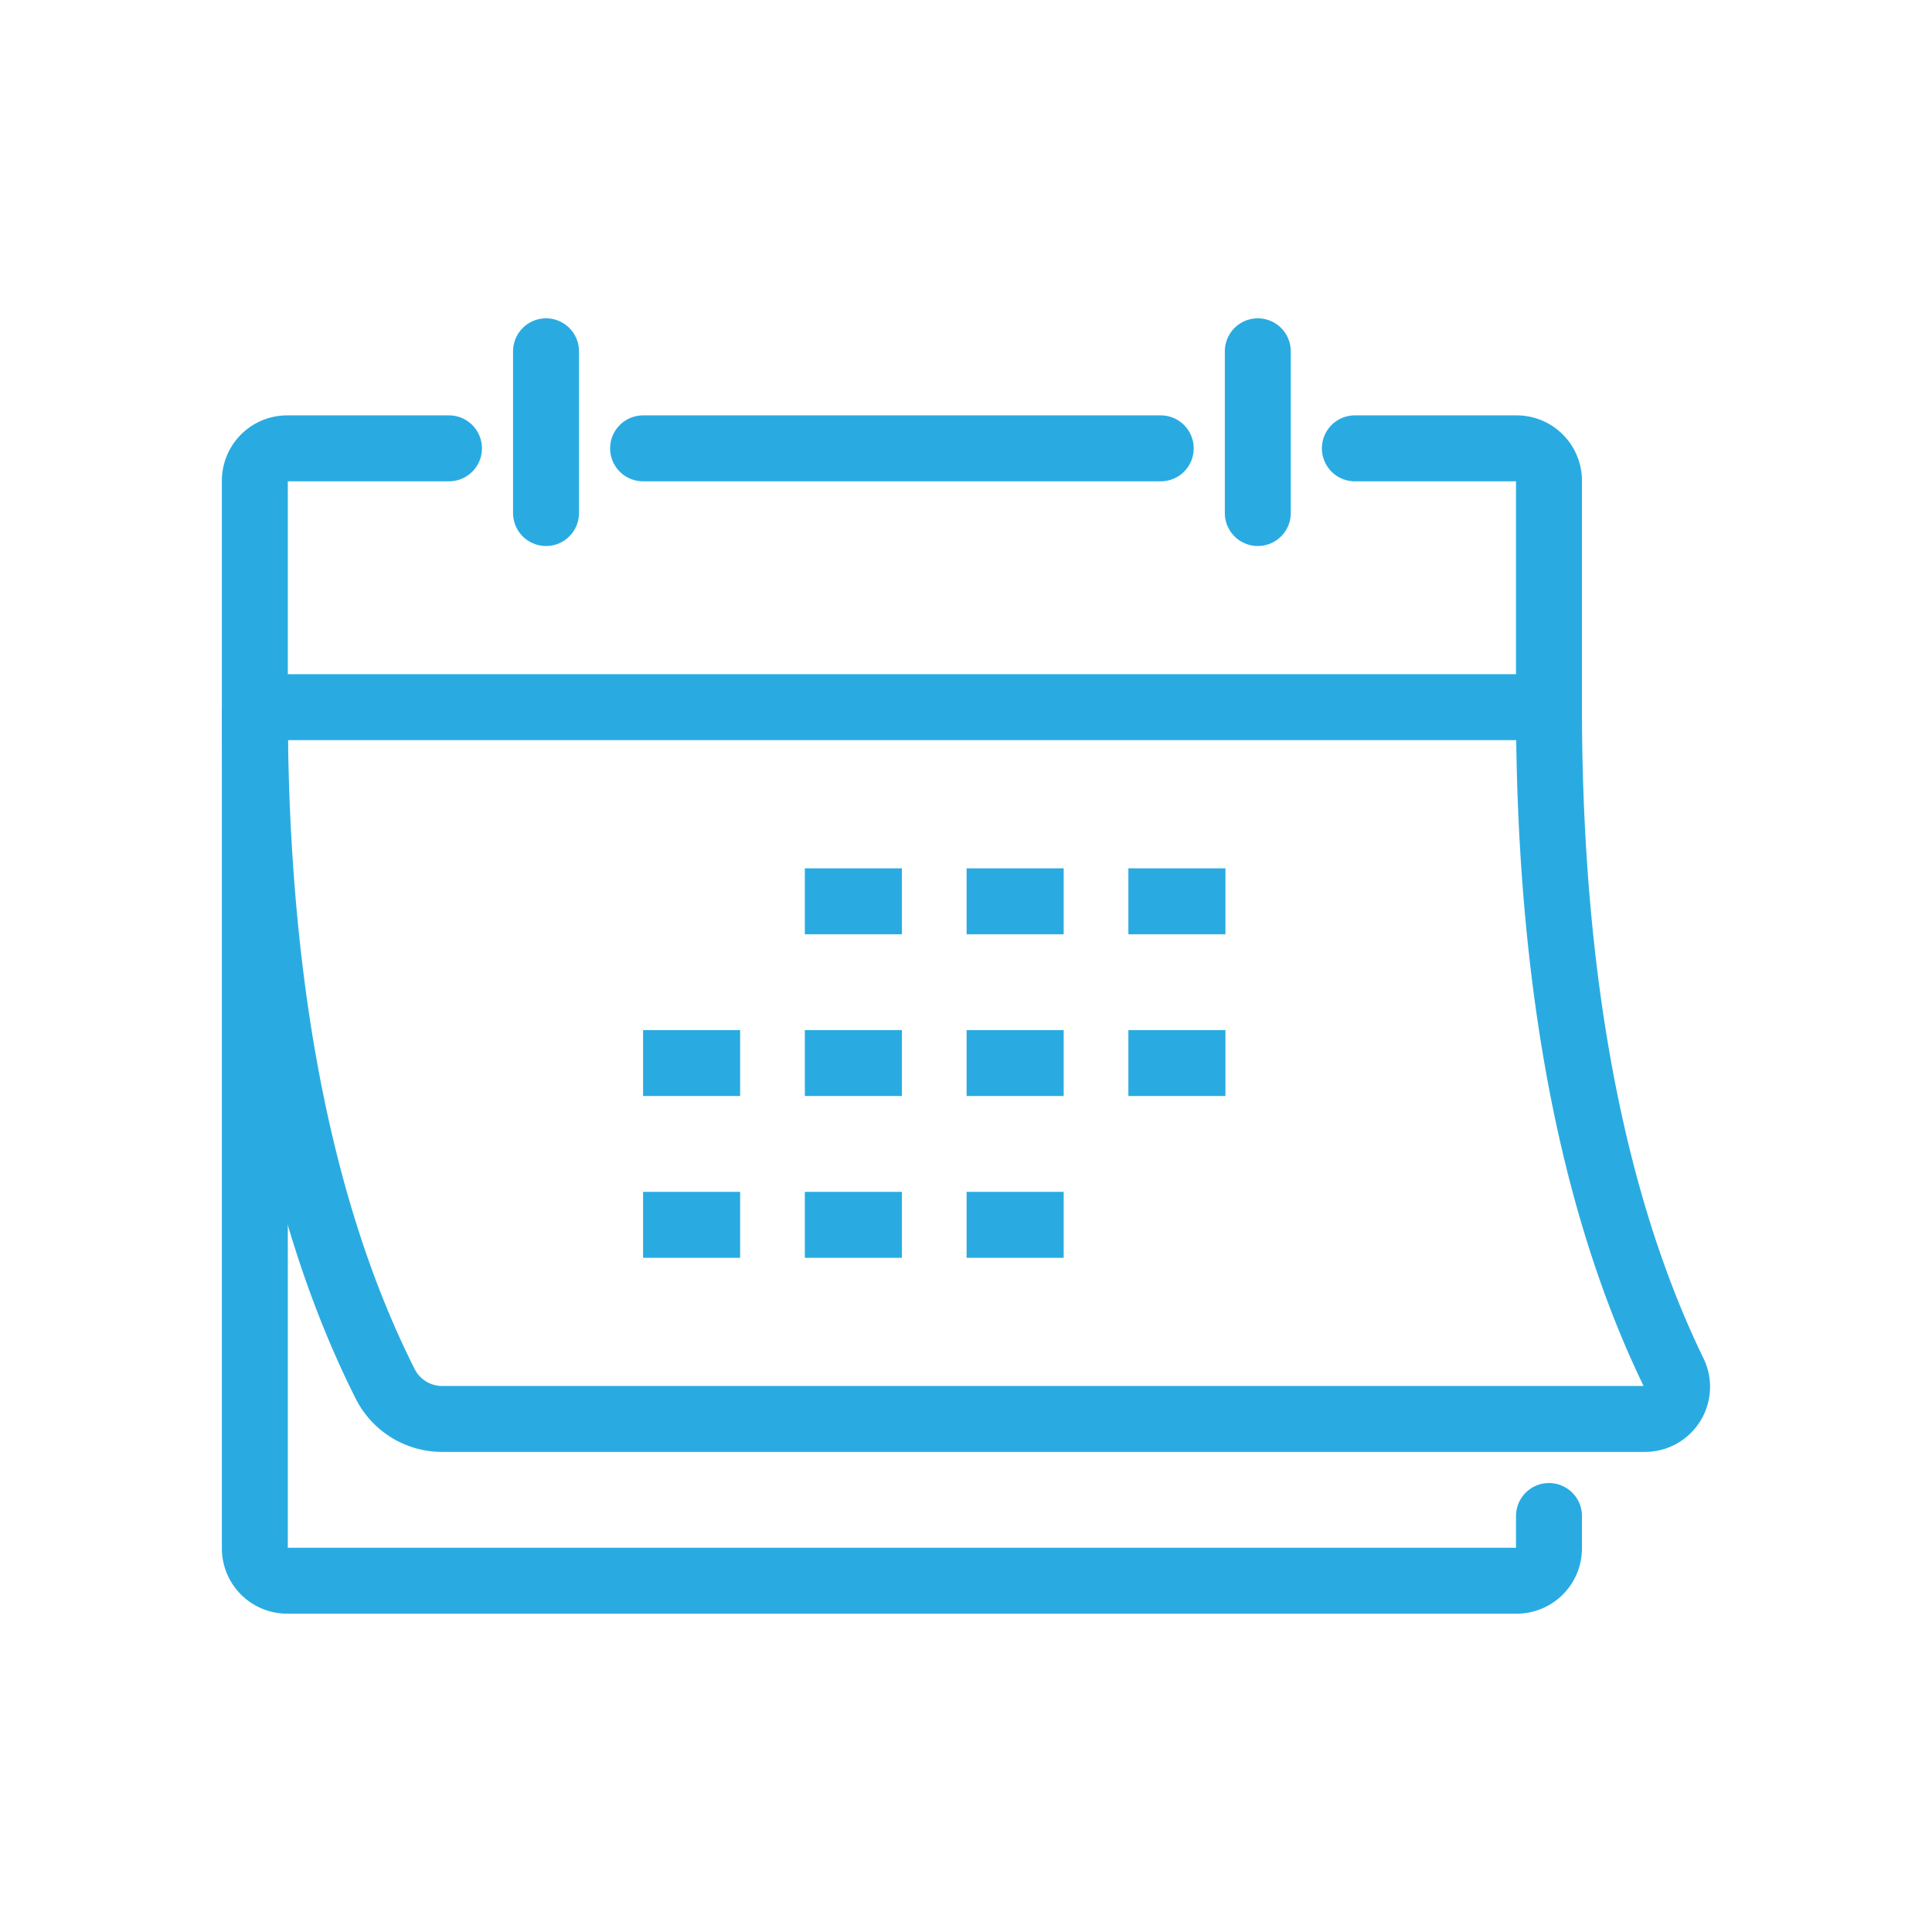 <svg xmlns="http://www.w3.org/2000/svg" width="468.765" height="468.765" viewBox="0 0 468.765 468.765">
  <g>
    <g>
      <path d="M375.832,367.832v7.85a7.85,7.85,0,0,1-7.85,7.85H69.682a7.85,7.85,0,0,1-7.85-7.85V116.633a7.85,7.85,0,0,1,7.85-7.85h39.25" fill="none" stroke="#29abe2" stroke-linecap="round" stroke-linejoin="round" stroke-width="16"/>
      <path d="M328.732,108.783h39.25a7.85,7.85,0,0,1,7.85,7.85v54.95" fill="none" stroke="#29abe2" stroke-linecap="round" stroke-linejoin="round" stroke-width="16"/>
      <line x1="61.832" y1="171.583" x2="375.832" y2="171.583" fill="none" stroke="#29abe2" stroke-linejoin="round" stroke-width="16"/>
      <line x1="305.182" y1="85.233" x2="305.182" y2="124.483" fill="none" stroke="#29abe2" stroke-linecap="round" stroke-linejoin="round" stroke-width="16"/>
      <line x1="156.032" y1="108.783" x2="281.632" y2="108.783" fill="none" stroke="#29abe2" stroke-linecap="round" stroke-linejoin="round" stroke-width="16"/>
      <line x1="132.482" y1="85.233" x2="132.482" y2="124.483" fill="none" stroke="#29abe2" stroke-linecap="round" stroke-linejoin="round" stroke-width="16"/>
      <line x1="195.282" y1="218.683" x2="218.832" y2="218.683" fill="none" stroke="#29abe2" stroke-miterlimit="10" stroke-width="16"/>
      <line x1="234.532" y1="218.683" x2="258.082" y2="218.683" fill="none" stroke="#29abe2" stroke-miterlimit="10" stroke-width="16"/>
      <line x1="297.332" y1="218.683" x2="273.782" y2="218.683" fill="none" stroke="#29abe2" stroke-miterlimit="10" stroke-width="16"/>
      <line x1="156.032" y1="257.932" x2="179.582" y2="257.932" fill="none" stroke="#29abe2" stroke-miterlimit="10" stroke-width="16"/>
      <line x1="195.282" y1="257.932" x2="218.832" y2="257.932" fill="none" stroke="#29abe2" stroke-miterlimit="10" stroke-width="16"/>
      <line x1="234.532" y1="257.932" x2="258.082" y2="257.932" fill="none" stroke="#29abe2" stroke-miterlimit="10" stroke-width="16"/>
      <line x1="297.332" y1="257.932" x2="273.782" y2="257.932" fill="none" stroke="#29abe2" stroke-miterlimit="10" stroke-width="16"/>
      <line x1="156.032" y1="297.182" x2="179.582" y2="297.182" fill="none" stroke="#29abe2" stroke-miterlimit="10" stroke-width="16"/>
      <line x1="195.282" y1="297.182" x2="218.832" y2="297.182" fill="none" stroke="#29abe2" stroke-miterlimit="10" stroke-width="16"/>
      <line x1="234.532" y1="297.182" x2="258.082" y2="297.182" fill="none" stroke="#29abe2" stroke-miterlimit="10" stroke-width="16"/>
      <path d="M375.832,171.583c0,57.959,8.127,115.918,30.314,161.536a7.793,7.793,0,0,1-7.068,11.163H107.434a15.475,15.475,0,0,1-13.874-8.313C70.3,289.93,61.832,230.756,61.832,171.583" fill="none" stroke="#29abe2" stroke-linejoin="round" stroke-width="16"/>
    </g>
    <rect width="468.765" height="468.765" fill="none"/>
  </g>
</svg>
